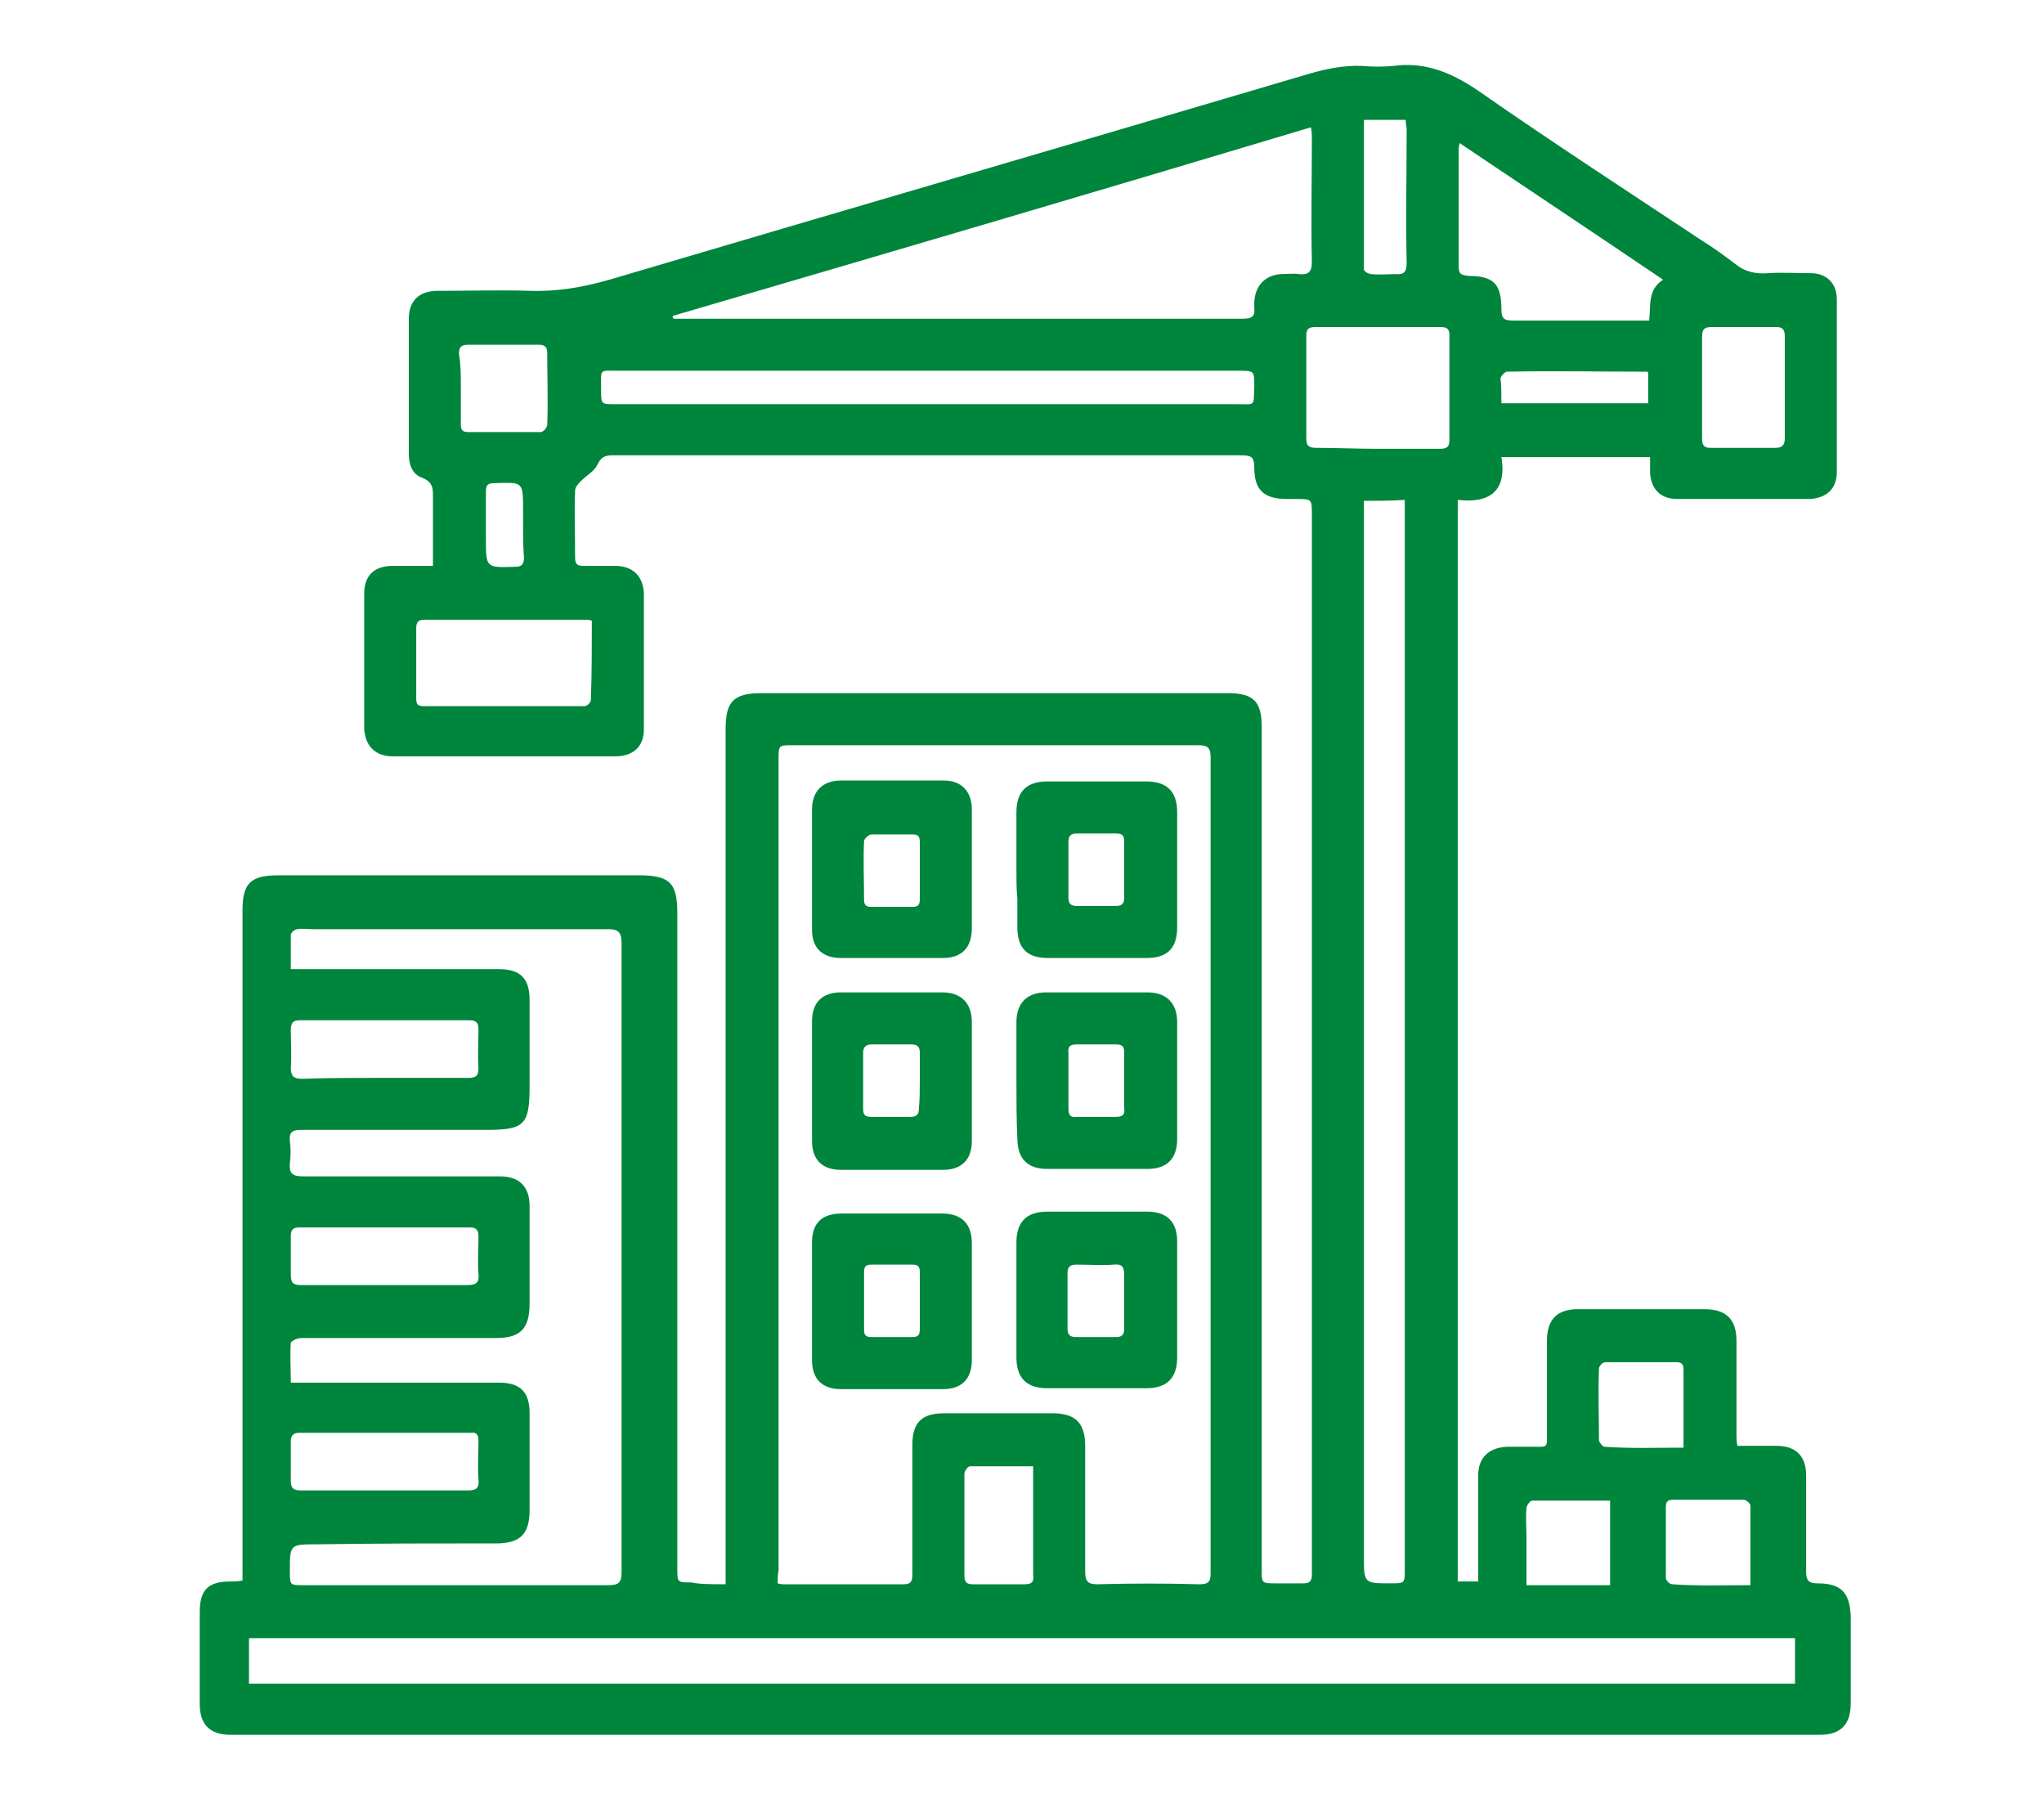 <?xml version="1.0" encoding="utf-8"?>
<!-- Generator: Adobe Illustrator 28.0.0, SVG Export Plug-In . SVG Version: 6.00 Build 0)  -->
<svg version="1.1" id="Layer_1" xmlns="http://www.w3.org/2000/svg" xmlns:xlink="http://www.w3.org/1999/xlink" x="0px" y="0px"
	 viewBox="0 0 220 194" style="enable-background:new 0 0 220 194;" xml:space="preserve">
<style type="text/css">
	.st0{fill:#00853C;}
</style>
<g>
	<path class="st0" d="M78.1,170.5c0-0.7,0-1.2,0-1.8c0-30.1,0-60.2,0-90.3c0-2.9,0.9-3.8,3.8-3.8c16.8,0,33.5,0,50.3,0
		c2.7,0,3.6,0.9,3.6,3.6c0,30.2,0,60.5,0,90.7c0,1.5,0,1.5,1.5,1.5c1,0,2,0,3,0c0.6,0,0.9-0.2,0.9-0.9c0-0.3,0-0.6,0-0.9
		c0-37.7,0-75.4,0-113.2c0-1.7,0-1.7-1.7-1.7c-0.3,0-0.7,0-1,0c-2.5,0-3.5-1-3.5-3.4c0-1.1-0.3-1.3-1.4-1.3c-22.6,0-45.2,0-67.7,0
		c-0.8,0-1.2,0.2-1.6,1c-0.3,0.7-1.1,1.1-1.7,1.7c-0.3,0.3-0.7,0.7-0.7,1.1c-0.1,2.4,0,4.8,0,7.2c0,0.7,0.2,0.9,0.9,0.9
		c1.1,0,2.3,0,3.4,0c1.9,0,3,1.1,3.1,2.9c0,4.9,0,9.8,0,14.7c0,1.9-1.2,2.9-3.1,2.9c-8,0-15.9,0-23.9,0c-1.9,0-3-1.1-3.1-3
		c0-4.8,0-9.6,0-14.5c0-2,1.1-3,3.1-3c1.4,0,2.8,0,4.3,0c0-2.5,0-4.8,0-7.2c0-1,0.1-1.8-1.2-2.3C44.3,51,44,49.9,44,48.8
		c0-4.8,0-9.6,0-14.5c0-1.9,1.1-3,3.1-3c3.3,0,6.7-0.1,10,0c2.9,0.1,5.7-0.4,8.5-1.2c25-7.4,50.1-14.7,75.1-22.1c2-0.6,4-1,6-0.9
		c1.1,0.1,2.1,0.1,3.2,0c3.6-0.5,6.5,0.8,9.4,2.8c7.9,5.5,15.9,10.7,23.9,16c1.3,0.8,2.5,1.7,3.7,2.6c1,0.8,2.2,1,3.4,0.9
		c1.5-0.1,3,0,4.6,0c1.7,0,2.8,1.1,2.8,2.8c0,6.2,0,12.4,0,18.6c0,1.8-1.1,2.8-2.9,2.9c-4.8,0-9.6,0-14.3,0c-1.8,0-2.8-1.1-2.9-2.8
		c0-0.5,0-1.1,0-1.7c-5.4,0-10.6,0-16,0c0.6,3.6-1.2,5-4.7,4.6c0,38.9,0,77.6,0,116.4c0.7,0,1.4,0,2.2,0c0-2.8,0-5.6,0-8.4
		c0-1,0-2,0-3c0-1.9,1.1-3,3.1-3.1c0.9,0,1.7,0,2.6,0c1.9,0,1.7,0.2,1.7-1.7c0-3.2,0-6.5,0-9.7c0-2.3,1.1-3.4,3.3-3.4
		c4.6,0,9.1,0,13.7,0c2.3,0,3.4,1.1,3.4,3.4c0,3.4,0,6.8,0,10.1c0,0.4,0,0.7,0.1,1.2c1.5,0,2.8,0,4.2,0c2.1,0,3.2,1.1,3.2,3.2
		c0,3.5,0,6.9,0,10.4c0,0.9,0.3,1.2,1.2,1.2c2.6,0,3.5,1,3.6,3.6c0,3.1,0,6.2,0,9.3c0,2.3-1.1,3.4-3.3,3.4c-57,0-114.1,0-171.1,0
		c-2.2,0-3.3-1.1-3.3-3.3c0-3.3,0-6.6,0-9.9c0-2.4,0.9-3.3,3.3-3.3c0.4,0,0.7,0,1.3-0.1c0-0.6,0-1.1,0-1.6c0-23.5,0-47,0-70.5
		c0-3,0.9-3.8,3.9-3.8c12.9,0,25.8,0,38.7,0c3.4,0,4.2,0.8,4.2,4.1c0,23.5,0,47,0,70.5c0,1.5,0,1.5,1.5,1.5
		C75.3,170.5,76.6,170.5,78.1,170.5z M83.7,170.4c0.3,0.1,0.5,0.1,0.6,0.1c4.3,0,8.7,0,13,0c0.8,0,0.9-0.4,0.9-1.1
		c0-4.6,0-9.3,0-13.9c0-2.4,1-3.4,3.4-3.4c3.9,0,7.8,0,11.7,0c2.4,0,3.5,1,3.5,3.5c0,4.5,0,9,0,13.5c0,1,0.2,1.4,1.3,1.4
		c3.7-0.1,7.4-0.1,11,0c1,0,1.2-0.3,1.2-1.2c0-29.3,0-58.5,0-87.8c0-1-0.3-1.3-1.3-1.3c-14.6,0-29.1,0-43.7,0c-1.5,0-1.5,0-1.5,1.5
		c0,29.1,0,58.2,0,87.3C83.7,169.5,83.7,169.9,83.7,170.4z M31.3,104.3c0.6,0,1.1,0,1.5,0c7,0,14,0,20.9,0c2.3,0,3.3,1,3.3,3.3
		c0,3.1,0,6.1,0,9.2c0,4.3-0.5,4.8-4.8,4.8c-6.6,0-13.2,0-19.8,0c-0.9,0-1.3,0.2-1.2,1.2c0.1,0.8,0.1,1.6,0,2.4
		c-0.1,1.1,0.3,1.4,1.4,1.4c7.1,0,14.1,0,21.2,0c2.1,0,3.2,1.1,3.2,3.2c0,3.5,0,7,0,10.5c0,2.7-1,3.7-3.6,3.7c-3.4,0-6.8,0-10.1,0
		c-3.6,0-7.3,0-10.9,0c-0.4,0-1,0.3-1.1,0.5c-0.1,1.4,0,2.8,0,4.3c0.6,0,1.1,0,1.5,0c7,0,14,0,20.9,0c2.3,0,3.3,1,3.3,3.3
		c0,3.5,0,6.9,0,10.4c0,2.6-1,3.6-3.6,3.6c-6.4,0-12.9,0-19.3,0.1c-2.9,0-2.9,0-2.9,2.9c0,1.5,0,1.5,1.5,1.5c10.9,0,21.9,0,32.8,0
		c1.1,0,1.4-0.3,1.4-1.4c0-22.6,0-45.1,0-67.7c0-1.1-0.3-1.5-1.4-1.5c-10.6,0-21.2,0-31.8,0c-0.6,0-1.2-0.1-1.7,0
		c-0.3,0-0.7,0.4-0.7,0.6C31.3,101.8,31.3,103,31.3,104.3z M26.8,181.2c55.5,0,110.9,0,166.4,0c0-1.7,0-3.3,0-4.9
		c-55.5,0-110.9,0-166.4,0C26.8,177.9,26.8,179.5,26.8,181.2z M72.4,34c0,0.1,0,0.2,0.1,0.3c0.1,0,0.3,0,0.4,0c16.4,0,32.8,0,49.2,0
		c3.9,0,7.8,0,11.7,0c1,0,1.3-0.3,1.2-1.2c0-0.2,0-0.4,0-0.6c0.1-1.8,1.2-2.9,2.9-3c0.6,0,1.3-0.1,1.9,0c1,0.1,1.4-0.2,1.4-1.3
		c-0.1-4.4,0-8.9,0-13.3c0-0.3,0-0.7-0.1-1.2C118.1,20.6,95.3,27.3,72.4,34z M146.8,53.9c0,0.6,0,1.1,0,1.5c0,37.4,0,74.8,0,112.1
		c0,2.9,0,2.9,2.9,2.9c1.5,0,1.5,0,1.5-1.5c0-37.9,0-75.8,0-113.7c0-0.4,0-0.9,0-1.4C149.6,53.9,148.3,53.9,146.8,53.9z M99.9,43.5
		c11.1,0,22.2,0,33.2,0c2.1,0,1.8,0.3,1.9-1.9c0-1.7,0-1.7-1.7-1.7c-22.2,0-44.4,0-66.6,0c-2.3,0-2-0.3-2,2.1c0,1.5,0,1.5,1.5,1.5
		C77.3,43.5,88.6,43.5,99.9,43.5z M157.1,15.4c-0.1,0.4-0.1,0.6-0.1,0.8c0,4.2,0,8.3,0,12.5c0,0.9,0.4,0.9,1.1,1
		c2.7,0,3.5,0.9,3.5,3.6c0,1,0.3,1.2,1.3,1.2c4.1,0,8.2,0,12.3,0c0.7,0,1.5,0,2.3,0c0.2-1.6-0.2-3.3,1.5-4.4
		C171.6,25.1,164.4,20.3,157.1,15.4z M148.2,48.3c2.3,0,4.5,0,6.8,0c0.7,0,1-0.2,1-0.9c0-3.8,0-7.6,0-11.4c0-0.6-0.3-0.8-0.9-0.8
		c-4.5,0-9.1,0-13.6,0c-0.7,0-0.9,0.3-0.9,0.9c0,3.7,0,7.4,0,11.1c0,0.8,0.3,1,1.1,1C143.8,48.2,146,48.3,148.2,48.3z M63.7,66.8
		c-0.3-0.1-0.4-0.1-0.5-0.1c-5.9,0-11.8,0-17.6,0c-0.6,0-0.8,0.3-0.8,0.9c0,2.5,0,5.1,0,7.6c0,0.6,0.2,0.8,0.8,0.8
		c5.8,0,11.5,0,17.3,0c0.3,0,0.7-0.4,0.7-0.7C63.7,72.4,63.7,69.6,63.7,66.8z M41.3,116L41.3,116c3,0,6.1,0,9.1,0
		c0.8,0,1.1-0.2,1.1-1c-0.1-1.4,0-2.8,0-4.2c0-0.7-0.2-1-1-1c-6.1,0-12.1,0-18.2,0c-0.8,0-1,0.3-1,1.1c0,1.3,0.1,2.7,0,4
		c0,0.9,0.3,1.2,1.2,1.2C35.4,116,38.4,116,41.3,116z M41.4,138.3L41.4,138.3c3,0,5.9,0,8.9,0c1,0,1.3-0.3,1.2-1.2
		c-0.1-1.3,0-2.7,0-4c0-0.7-0.2-1-0.9-1c-6.1,0-12.3,0-18.4,0c-0.6,0-0.9,0.2-0.9,0.9c0,1.4,0,2.8,0,4.2c0,0.9,0.3,1.1,1.1,1.1
		C35.4,138.3,38.4,138.3,41.4,138.3z M41.5,160.4L41.5,160.4c3,0,5.9,0,8.9,0c0.9,0,1.2-0.3,1.1-1.2c-0.1-1.4,0-2.7,0-4.1
		c0-0.7-0.2-1-0.9-0.9c-6.1,0-12.3,0-18.4,0c-0.6,0-0.9,0.3-0.9,0.9c0,1.4,0,2.8,0,4.2c0,0.8,0.2,1.1,1.1,1.1
		C35.4,160.4,38.4,160.4,41.5,160.4z M192.1,41.7c0-1.8,0-3.6,0-5.5c0-0.7-0.2-1-0.9-1c-2.3,0-4.7,0-7,0c-0.7,0-1,0.2-1,1
		c0,3.7,0,7.3,0,11c0,0.7,0.2,1,0.9,1c2.3,0,4.7,0,7,0c0.7,0,1-0.3,1-1C192.1,45.4,192.1,43.6,192.1,41.7z M111.2,157.8
		c-2.4,0-4.6,0-6.8,0c-0.2,0-0.6,0.5-0.6,0.8c0,3.7,0,7.4,0,11c0,0.7,0.3,0.9,0.9,0.9c1.9,0,3.7,0,5.6,0c0.8,0,1-0.3,0.9-1
		c0-1.8,0-3.6,0-5.3C111.2,162.1,111.2,160,111.2,157.8z M49.6,41.7c0,1.3,0,2.6,0,3.9c0,0.6,0.1,0.9,0.8,0.9c2.6,0,5.2,0,7.8,0
		c0.3,0,0.7-0.5,0.7-0.8c0.1-2.6,0-5.1,0-7.7c0-0.6-0.2-0.9-0.9-0.9c-2.5,0-5.1,0-7.6,0c-0.8,0-1,0.3-1,1
		C49.6,39.2,49.6,40.5,49.6,41.7z M181.2,155.8c0-2.9,0-5.6,0-8.4c0-0.6-0.2-0.8-0.8-0.8c-2.5,0-5.1,0-7.6,0c-0.3,0-0.7,0.4-0.7,0.7
		c-0.1,2.6,0,5.1,0,7.7c0,0.2,0.4,0.7,0.6,0.7C175.4,155.9,178.2,155.8,181.2,155.8z M173.3,170.6c0-3.1,0-6.1,0-9.1
		c-2.8,0-5.6,0-8.4,0c-0.2,0-0.6,0.5-0.6,0.8c-0.1,1.1,0,2.3,0,3.4c0,1.6,0,3.2,0,4.9C167.4,170.6,170.3,170.6,173.3,170.6z
		 M188.4,170.6c0-3,0-5.8,0-8.6c0-0.2-0.5-0.6-0.7-0.6c-2.5,0-5.1,0-7.6,0c-0.6,0-0.8,0.2-0.8,0.8c0,2.5,0,5.1,0,7.6
		c0,0.3,0.4,0.7,0.7,0.7C182.8,170.7,185.5,170.6,188.4,170.6z M146.8,12.9c0,5.4,0,10.8,0,16.1c0,0.2,0.5,0.5,0.8,0.5
		c0.8,0.1,1.7,0,2.5,0c1,0.1,1.3-0.2,1.3-1.2c-0.1-4.8,0-9.6,0-14.4c0-0.3-0.1-0.6-0.1-1C149.7,12.9,148.3,12.9,146.8,12.9z
		 M161.6,43.4c5.4,0,10.6,0,15.8,0c0-1.2,0-2.3,0-3.3c-0.1-0.1-0.1-0.1-0.2-0.1c-5,0-10-0.1-15,0c-0.2,0-0.6,0.4-0.7,0.7
		C161.6,41.5,161.6,42.4,161.6,43.4z M56.3,56.5c0-0.5,0-1.1,0-1.6c0-3.1,0-3-3.1-2.9c-0.7,0-0.9,0.2-0.9,0.9c0,1.7,0,3.4,0,5.1
		c0,3.1,0,3.1,3.1,3c0.7,0,1-0.2,1-1C56.3,58.9,56.3,57.7,56.3,56.5z"/>
	<path class="st0" d="M109.4,116.4c0-2.1,0-4.2,0-6.4c0-2,1.1-3.2,3.2-3.2c3.6,0,7.3,0,10.9,0c2,0,3.2,1.1,3.2,3.2
		c0,4.2,0,8.4,0,12.6c0,2.1-1.1,3.2-3.2,3.2c-3.6,0-7.2,0-10.8,0c-2.1,0-3.2-1.1-3.2-3.3C109.4,120.5,109.4,118.4,109.4,116.4z
		 M121,116.4c0-1,0-2,0-3.1c0-0.7-0.2-0.9-0.9-0.9c-1.4,0-2.8,0-4.2,0c-0.7,0-1,0.2-0.9,0.9c0,2,0,4,0,6c0,0.7,0.2,1,0.9,0.9
		c1.4,0,2.8,0,4.2,0c0.8,0,1-0.3,0.9-1C121,118.3,121,117.4,121,116.4z"/>
	<path class="st0" d="M104.6,116.4c0,2.1,0,4.2,0,6.4c0,2-1.1,3.1-3.1,3.1c-3.7,0-7.4,0-11,0c-2,0-3.1-1.1-3.1-3.1
		c0-4.3,0-8.6,0-12.9c0-2,1.1-3.1,3.1-3.1c3.6,0,7.3,0,10.9,0c2,0,3.2,1.1,3.2,3.2S104.6,114.2,104.6,116.4z M99,116.4
		c0-1,0-2,0-3.1c0-0.6-0.2-0.9-0.9-0.9c-1.4,0-2.9,0-4.3,0c-0.6,0-0.9,0.3-0.9,0.9c0,2,0,4,0,6c0,0.7,0.2,0.9,0.9,0.9
		c1.4,0,2.8,0,4.2,0c0.7,0,0.9-0.3,0.9-0.9C99,118.3,99,117.4,99,116.4z"/>
	<path class="st0" d="M109.4,93.7c0-2.1,0-4.2,0-6.3c0-2.2,1.1-3.3,3.3-3.3c3.6,0,7.1,0,10.7,0c2.2,0,3.3,1.1,3.3,3.3
		c0,4.1,0,8.3,0,12.4c0,2.3-1.1,3.3-3.3,3.3c-3.5,0-7.1,0-10.6,0c-2.3,0-3.3-1.1-3.3-3.3c0-1,0-2,0-3.1
		C109.4,95.8,109.4,94.7,109.4,93.7z M121,93.6c0-1,0-2,0-3c0-0.7-0.2-0.9-0.9-0.9c-1.4,0-2.8,0-4.2,0c-0.7,0-0.9,0.3-0.9,0.9
		c0,2,0,4,0,6c0,0.7,0.3,0.9,0.9,0.9c1.4,0,2.8,0,4.2,0c0.7,0,0.9-0.3,0.9-0.9C121,95.7,121,94.6,121,93.6z"/>
	<path class="st0" d="M104.6,93.8c0,2,0,4.1,0,6.1c0,2.1-1.1,3.2-3.1,3.2c-3.7,0-7.4,0-11,0c-2,0-3.1-1.1-3.1-3c0-4.3,0-8.6,0-13
		c0-1.9,1.1-3.1,3.1-3.1c3.7,0,7.4,0,11.1,0c1.9,0,3,1.2,3,3.1C104.6,89.4,104.6,91.6,104.6,93.8z M99,93.8c0-1.1,0-2.1,0-3.2
		c0-0.6-0.2-0.8-0.8-0.8c-1.5,0-3,0-4.4,0c-0.3,0-0.8,0.5-0.8,0.7c-0.1,2.1,0,4.2,0,6.3c0,0.6,0.2,0.8,0.8,0.8c1.5,0,3,0,4.4,0
		c0.6,0,0.8-0.2,0.8-0.8C99,95.8,99,94.8,99,93.8z"/>
	<path class="st0" d="M104.6,140c0,2.1,0,4.2,0,6.4c0,2-1.1,3.1-3.1,3.1c-3.7,0-7.4,0-11,0c-2,0-3.1-1.1-3.1-3.1c0-4.2,0-8.5,0-12.7
		c0-2.1,1.1-3.1,3.2-3.1c3.6,0,7.2,0,10.8,0c2.1,0,3.2,1.1,3.2,3.2C104.6,135.8,104.6,137.9,104.6,140z M99,140.1c0-1.1,0-2.1,0-3.2
		c0-0.6-0.2-0.8-0.8-0.8c-1.5,0-3,0-4.4,0c-0.6,0-0.8,0.2-0.8,0.8c0,2.1,0,4.2,0,6.2c0,0.6,0.2,0.8,0.8,0.8c1.5,0,3,0,4.4,0
		c0.7,0,0.8-0.3,0.8-0.9C99,142,99,141,99,140.1z"/>
	<path class="st0" d="M126.7,140c0,2,0,4.1,0,6.1c0,2.2-1.1,3.3-3.3,3.3c-3.6,0-7.1,0-10.7,0c-2.2,0-3.3-1.1-3.3-3.3
		c0-4.1,0-8.3,0-12.4c0-2.2,1.1-3.3,3.3-3.3c3.6,0,7.2,0,10.8,0c2.1,0,3.2,1.1,3.2,3.2C126.7,135.8,126.7,137.9,126.7,140z M121,140
		c0-0.9,0-1.9,0-2.8c0-0.8-0.2-1.2-1.1-1.1c-1.3,0.1-2.7,0-4,0c-0.7,0-1,0.2-1,0.9c0,2,0,4,0,6c0,0.7,0.3,0.9,1,0.9
		c1.4,0,2.8,0,4.2,0c0.7,0,0.9-0.3,0.9-0.9C121,142,121,141,121,140z"/>
</g>
</svg>
